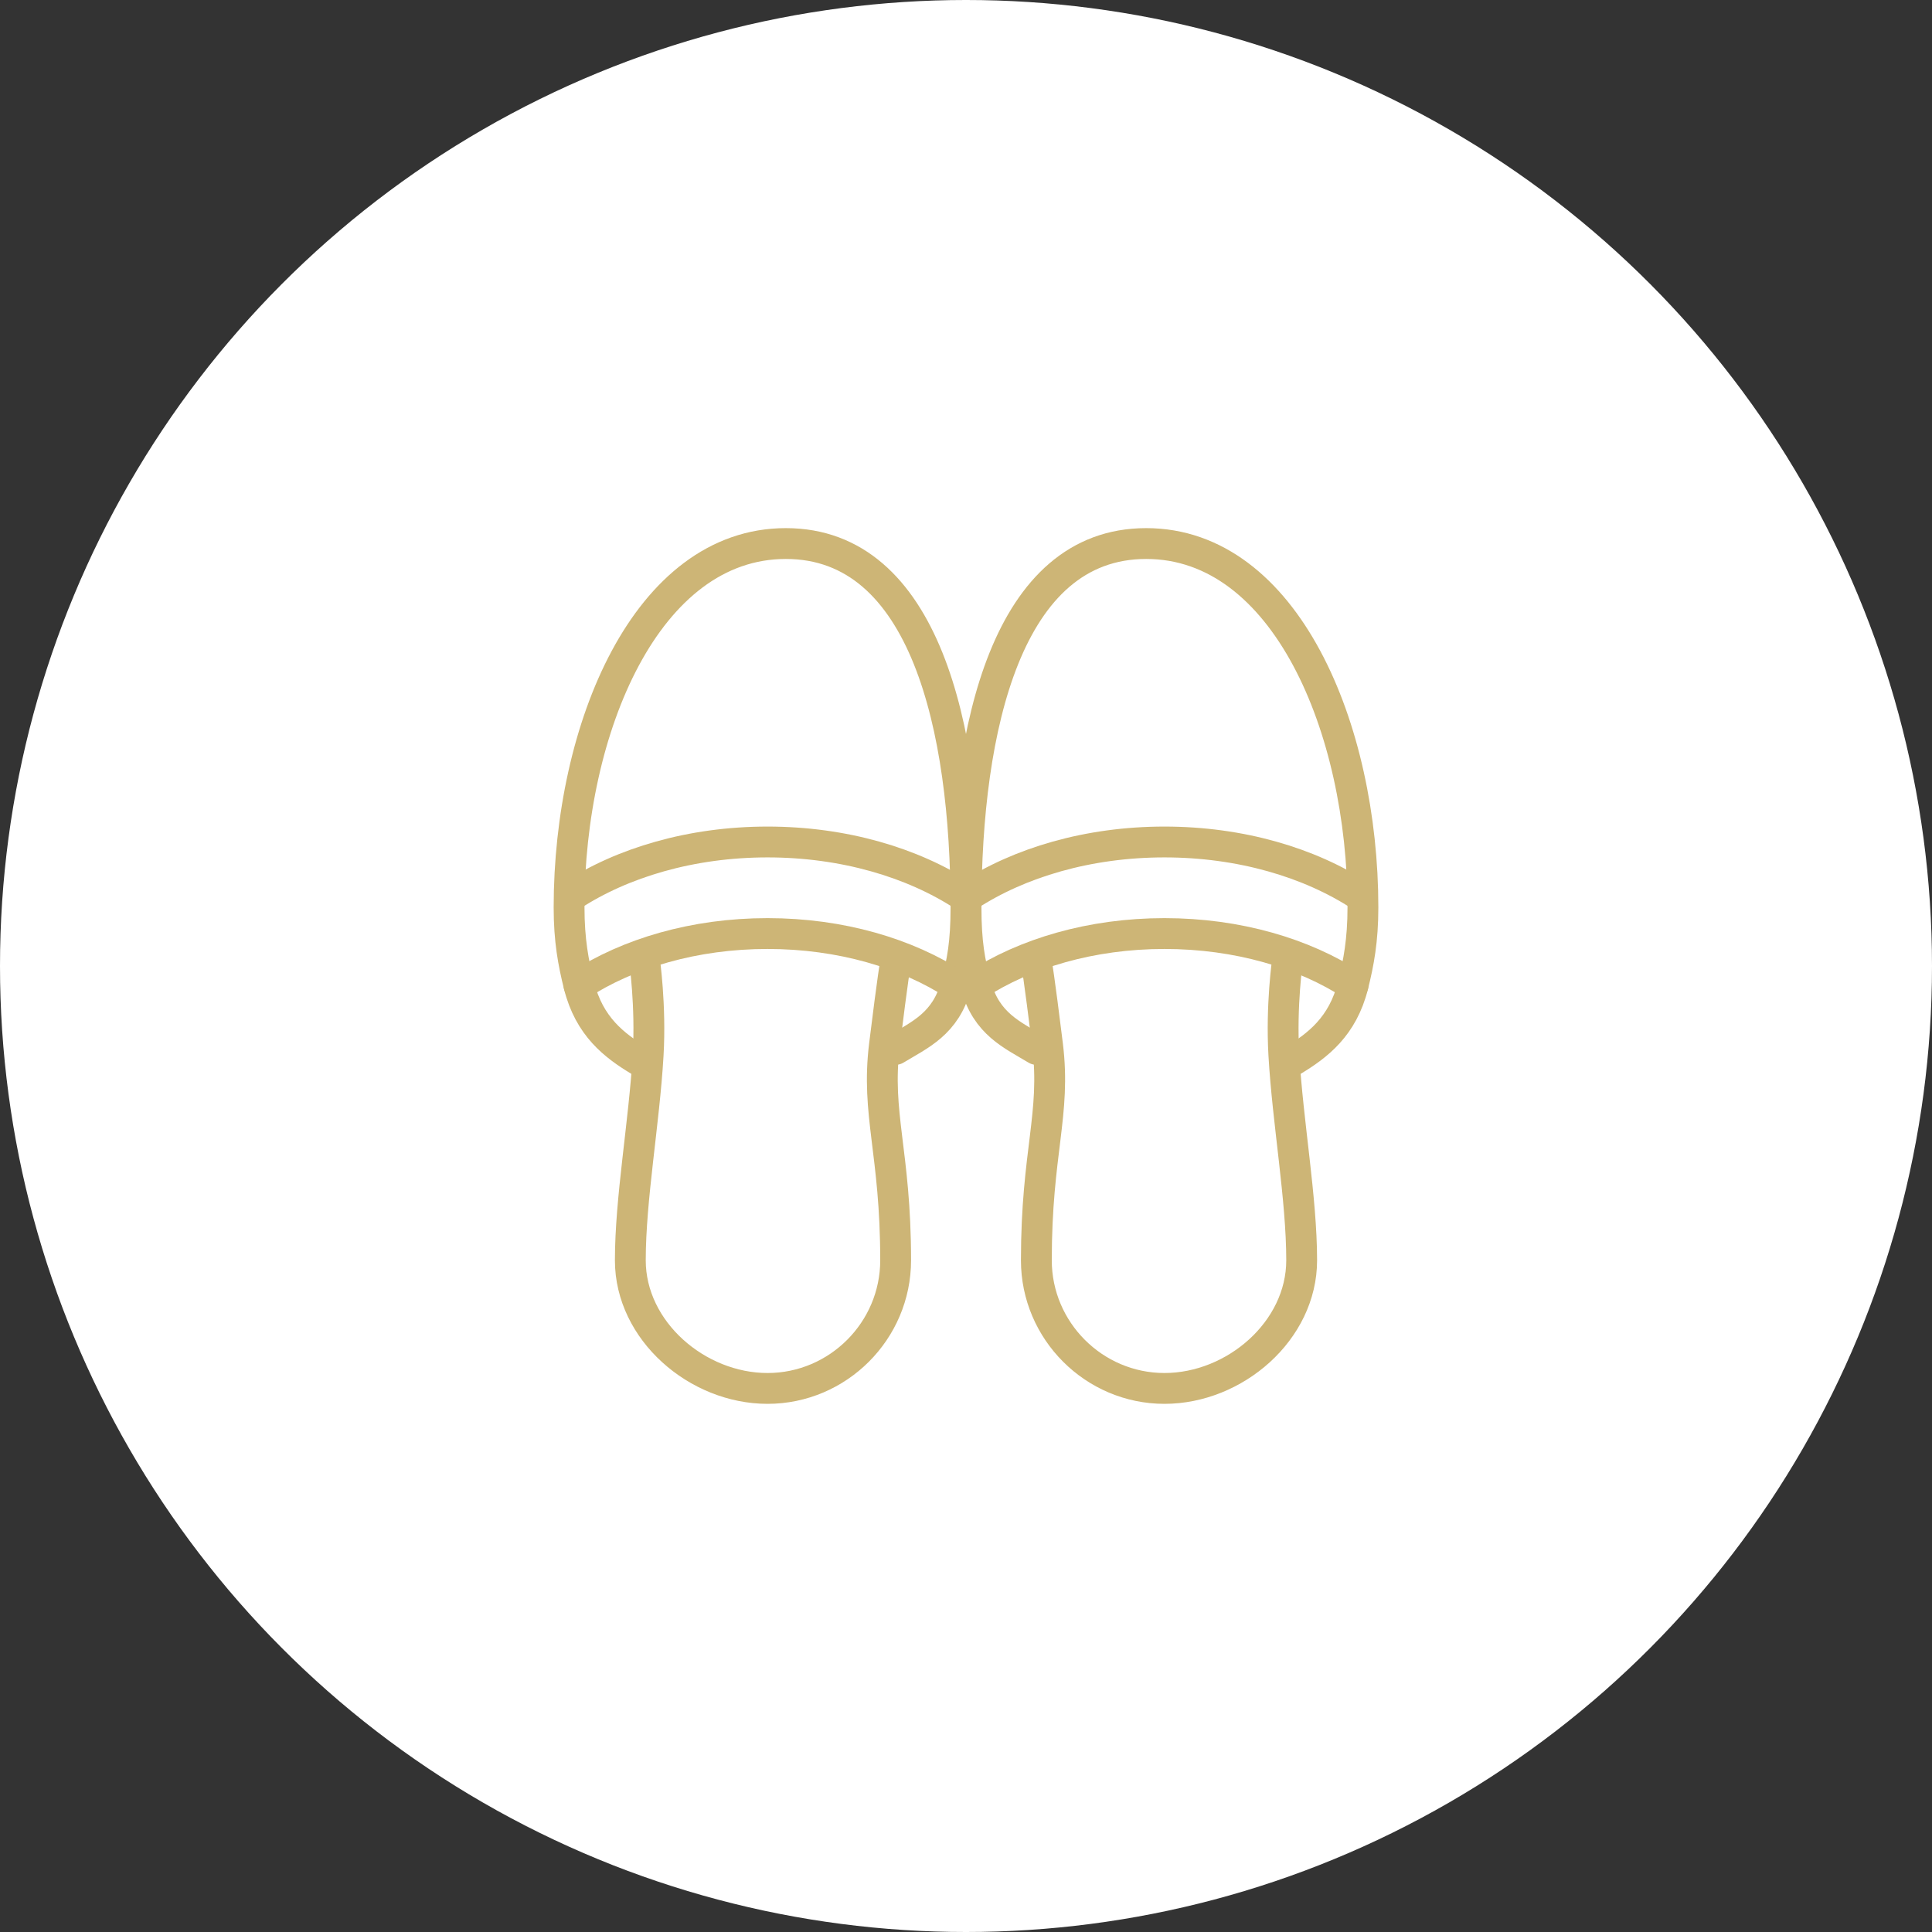 <?xml version="1.0" encoding="UTF-8"?>
<svg id="_レイヤー_2" data-name="レイヤー 2" xmlns="http://www.w3.org/2000/svg" viewBox="0 0 74 74">
  <rect x="0" y="0" width="74" height="74" fill="#333333" stroke="none"/>
  <defs>
    <style>
      .cls-1 {
        fill: none;
        stroke: #cdb576;
        stroke-linecap: round;
        stroke-linejoin: round;
        stroke-width: 1.181px;
      }

      .cls-2 {
        fill: #fff;
      }
    </style>
  </defs>
  <g id="design">
    <g>
      <circle class="cls-2" cx="37" cy="37" r="37"/>
      <g>
        <g>
          <path class="cls-1" d="M34.305,36.835s-.101.539-.428,3.192c-.327,2.654.428,4.1.428,8.247,0,2.698-2.208,4.906-4.906,4.906h-0c-2.698,0-5.256-2.208-5.256-4.906,0-2.37.53-5.254.682-7.862.111-1.912-.142-3.651-.142-3.651"/>
          <path class="cls-1" d="M24.493,40.629c-.964-.582-1.922-1.309-2.317-2.889-.214-.858-.379-1.72-.379-2.983,0-6.866,2.972-13.938,8.302-13.938s6.9,7.072,6.9,13.938c0,1.345-.137,2.094-.379,2.983-.403,1.481-1.388,1.892-2.317,2.454"/>
          <path class="cls-1" d="M36.621,37.74c-1.877-1.226-4.418-1.983-7.222-1.983-2.804,0-5.345.757-7.222,1.983"/>
          <path class="cls-1" d="M36.911,34.313c-1.953-1.275-4.595-2.063-7.512-2.063-2.917,0-5.56.788-7.512,2.063"/>
        </g>
        <g>
          <path class="cls-1" d="M39.695,36.835s.101.539.428,3.192c.327,2.654-.428,4.1-.428,8.247,0,2.698,2.208,4.906,4.906,4.906h0c2.698,0,5.256-2.208,5.256-4.906,0-2.37-.53-5.254-.682-7.862-.111-1.912.142-3.651.142-3.651"/>
          <path class="cls-1" d="M49.507,40.629c.964-.582,1.922-1.309,2.317-2.889.214-.858.379-1.72.379-2.983,0-6.866-2.972-13.938-8.302-13.938s-6.9,7.072-6.9,13.938c0,1.345.137,2.094.379,2.983.403,1.481,1.388,1.892,2.317,2.454"/>
          <path class="cls-1" d="M37.379,37.74c1.877-1.226,4.418-1.983,7.222-1.983,2.804,0,5.345.757,7.222,1.983"/>
          <path class="cls-1" d="M37.089,34.313c1.953-1.275,4.595-2.063,7.512-2.063s5.56.788,7.512,2.063"/>
        </g>
      </g>
    </g>
  </g>
</svg>